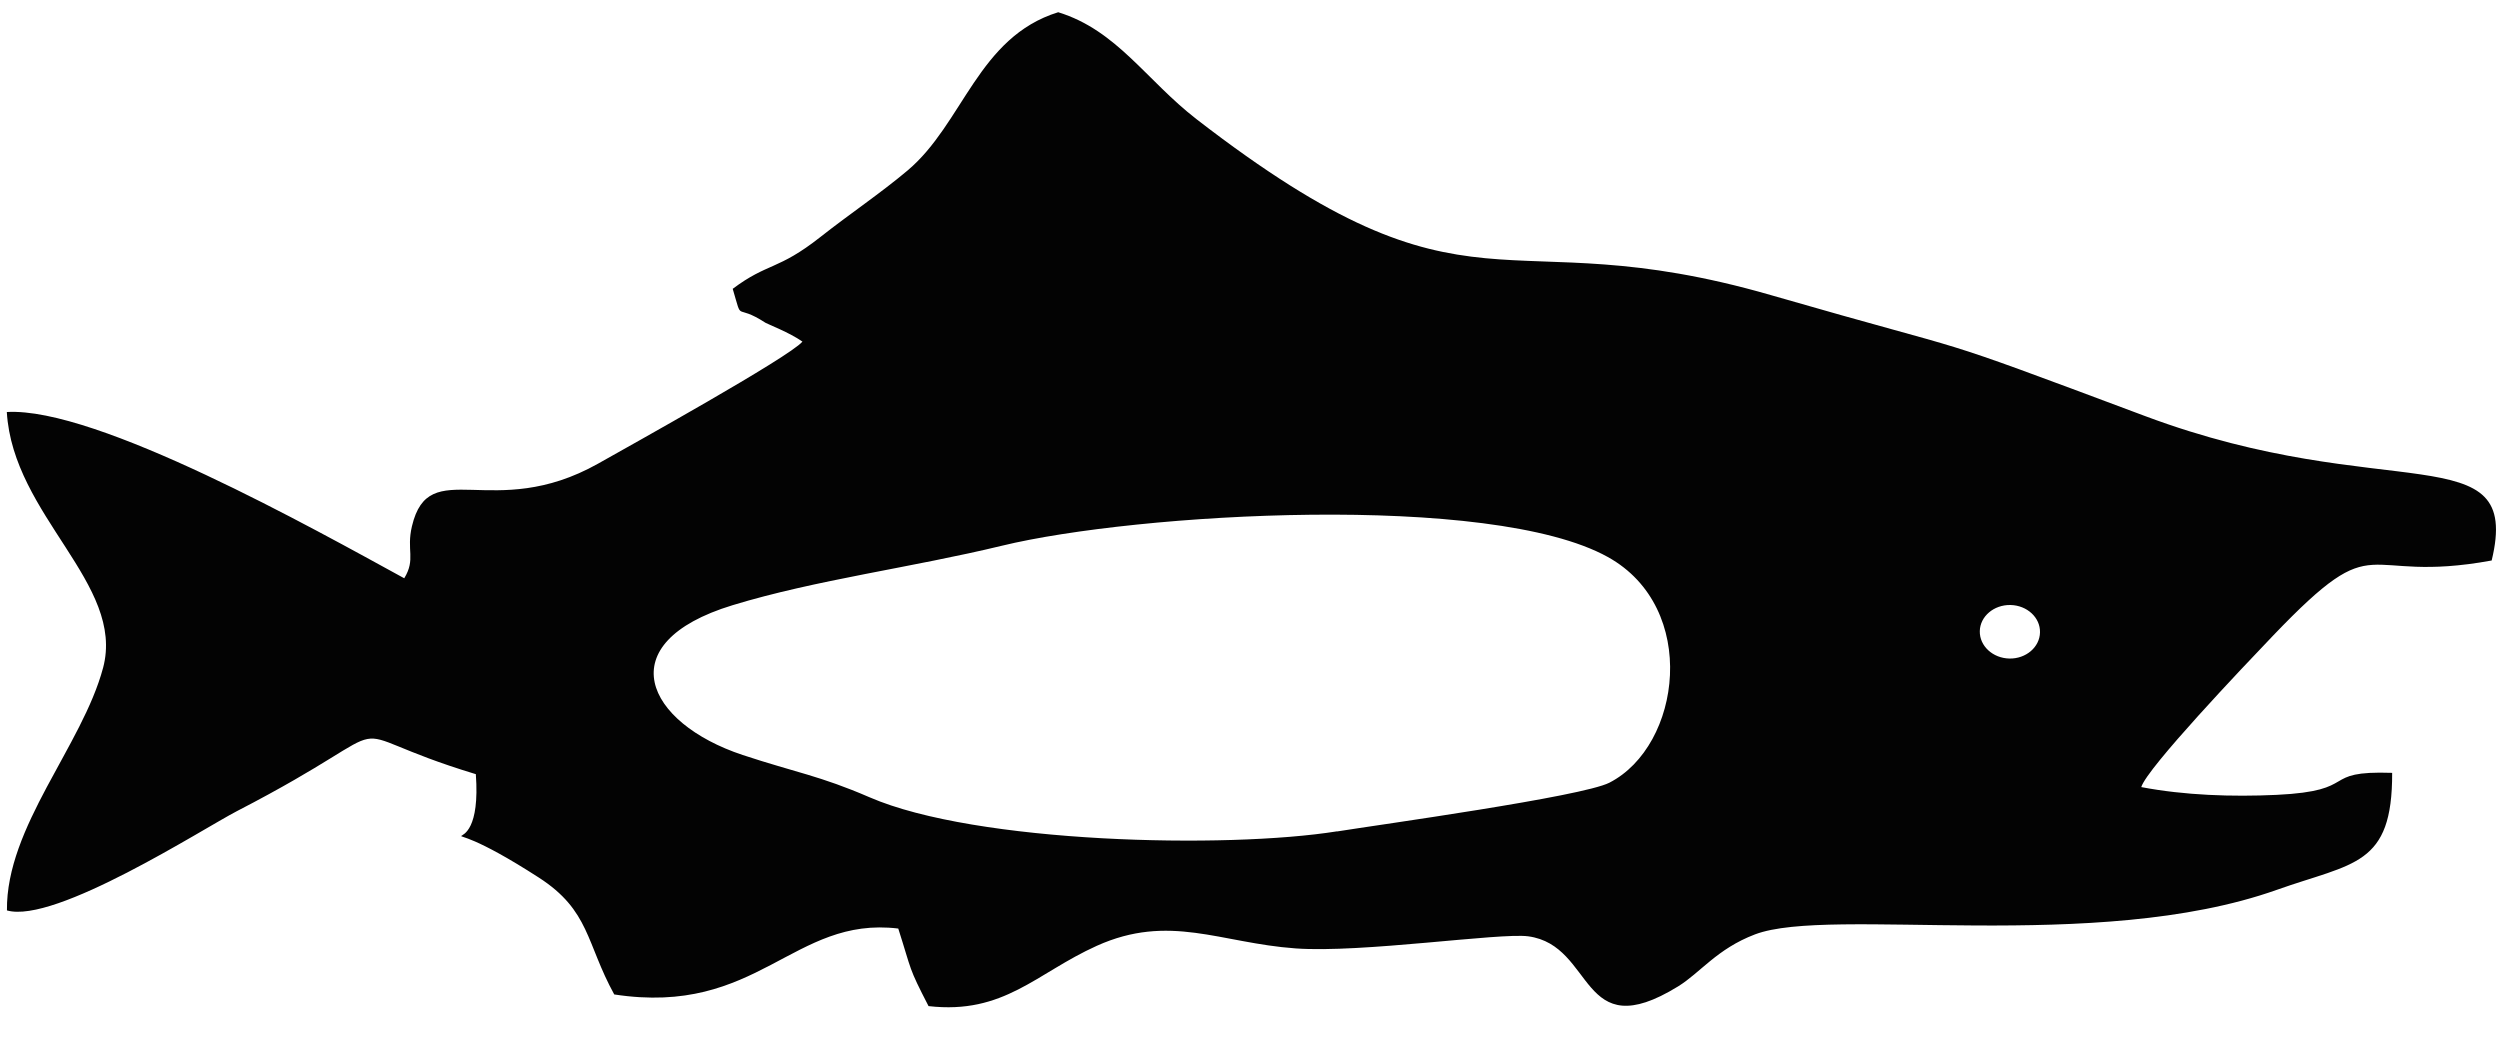 <?xml version="1.0" encoding="UTF-8"?> <!-- Creator: CorelDRAW --> <svg xmlns="http://www.w3.org/2000/svg" xmlns:xlink="http://www.w3.org/1999/xlink" xml:space="preserve" width="36mm" height="15mm" style="shape-rendering:geometricPrecision; text-rendering:geometricPrecision; image-rendering:optimizeQuality; fill-rule:evenodd; clip-rule:evenodd" viewBox="0 0 36 15"> <defs> <style type="text/css"> <![CDATA[ .fil0 {fill:#030303} ]]> </style> </defs> <g id="Слой_x0020_1">  <path class="fil0" d="M1.484 9.618c-0.299,1.12 -1.398,2.289 -1.384,3.492 0.69,0.199 2.82,-1.175 3.314,-1.431 2.664,-1.377 1.193,-1.212 3.438,-0.531 0.116,1.597 -0.974,0.276 0.907,1.489 0.736,0.475 0.679,0.943 1.086,1.683 2.073,0.318 2.571,-1.132 4.09,-0.949 0.201,0.629 0.14,0.543 0.436,1.117 1.087,0.124 1.551,-0.475 2.422,-0.868 1.045,-0.471 1.779,-0.041 2.863,0.037 0.952,0.069 2.942,-0.229 3.351,-0.174 0.968,0.131 0.728,1.6 2.156,0.722 0.322,-0.198 0.56,-0.541 1.109,-0.75 1.085,-0.412 4.907,0.284 7.513,-0.641 1.106,-0.393 1.667,-0.338 1.662,-1.685 -1.061,-0.036 -0.446,0.259 -1.664,0.317 -0.639,0.03 -1.326,0.007 -1.949,-0.112 0.083,-0.274 1.47,-1.734 1.901,-2.184 1.559,-1.627 1.203,-0.723 3.145,-1.079 0.444,-1.834 -1.517,-0.78 -4.989,-2.079 -3.346,-1.252 -2.169,-0.812 -5.392,-1.743 -3.95,-1.14 -4.257,0.568 -8.267,-2.531 -0.728,-0.563 -1.147,-1.281 -1.994,-1.542 -1.157,0.359 -1.366,1.602 -2.168,2.278 -0.392,0.33 -0.826,0.62 -1.258,0.96 -0.612,0.482 -0.756,0.366 -1.261,0.745 0.151,0.51 0.015,0.192 0.472,0.489 0.028,0.018 0.345,0.14 0.532,0.271 -0.178,0.218 -2.508,1.512 -2.942,1.757 -1.515,0.852 -2.433,-0.145 -2.681,0.901 -0.083,0.349 0.058,0.472 -0.111,0.75 -1.294,-0.707 -4.43,-2.469 -5.723,-2.394 0.088,1.493 1.709,2.475 1.386,3.685zm27.467 -0.906c0.239,0.005 0.43,0.181 0.425,0.394 -0.004,0.213 -0.202,0.382 -0.441,0.377 -0.239,-0.005 -0.43,-0.181 -0.426,-0.394 0.004,-0.213 0.202,-0.381 0.441,-0.377zm-9.696 3.259c-1.591,0.255 -5.202,0.174 -6.733,-0.49 -0.718,-0.311 -1.064,-0.357 -1.827,-0.609 -1.394,-0.462 -1.939,-1.61 -0.146,-2.157 1.191,-0.364 2.59,-0.544 3.881,-0.857 1.929,-0.468 7.034,-0.775 8.723,0.163 1.319,0.732 1.059,2.719 0.022,3.25 -0.394,0.201 -3.317,0.605 -3.922,0.702z"></path> </g> </svg> 